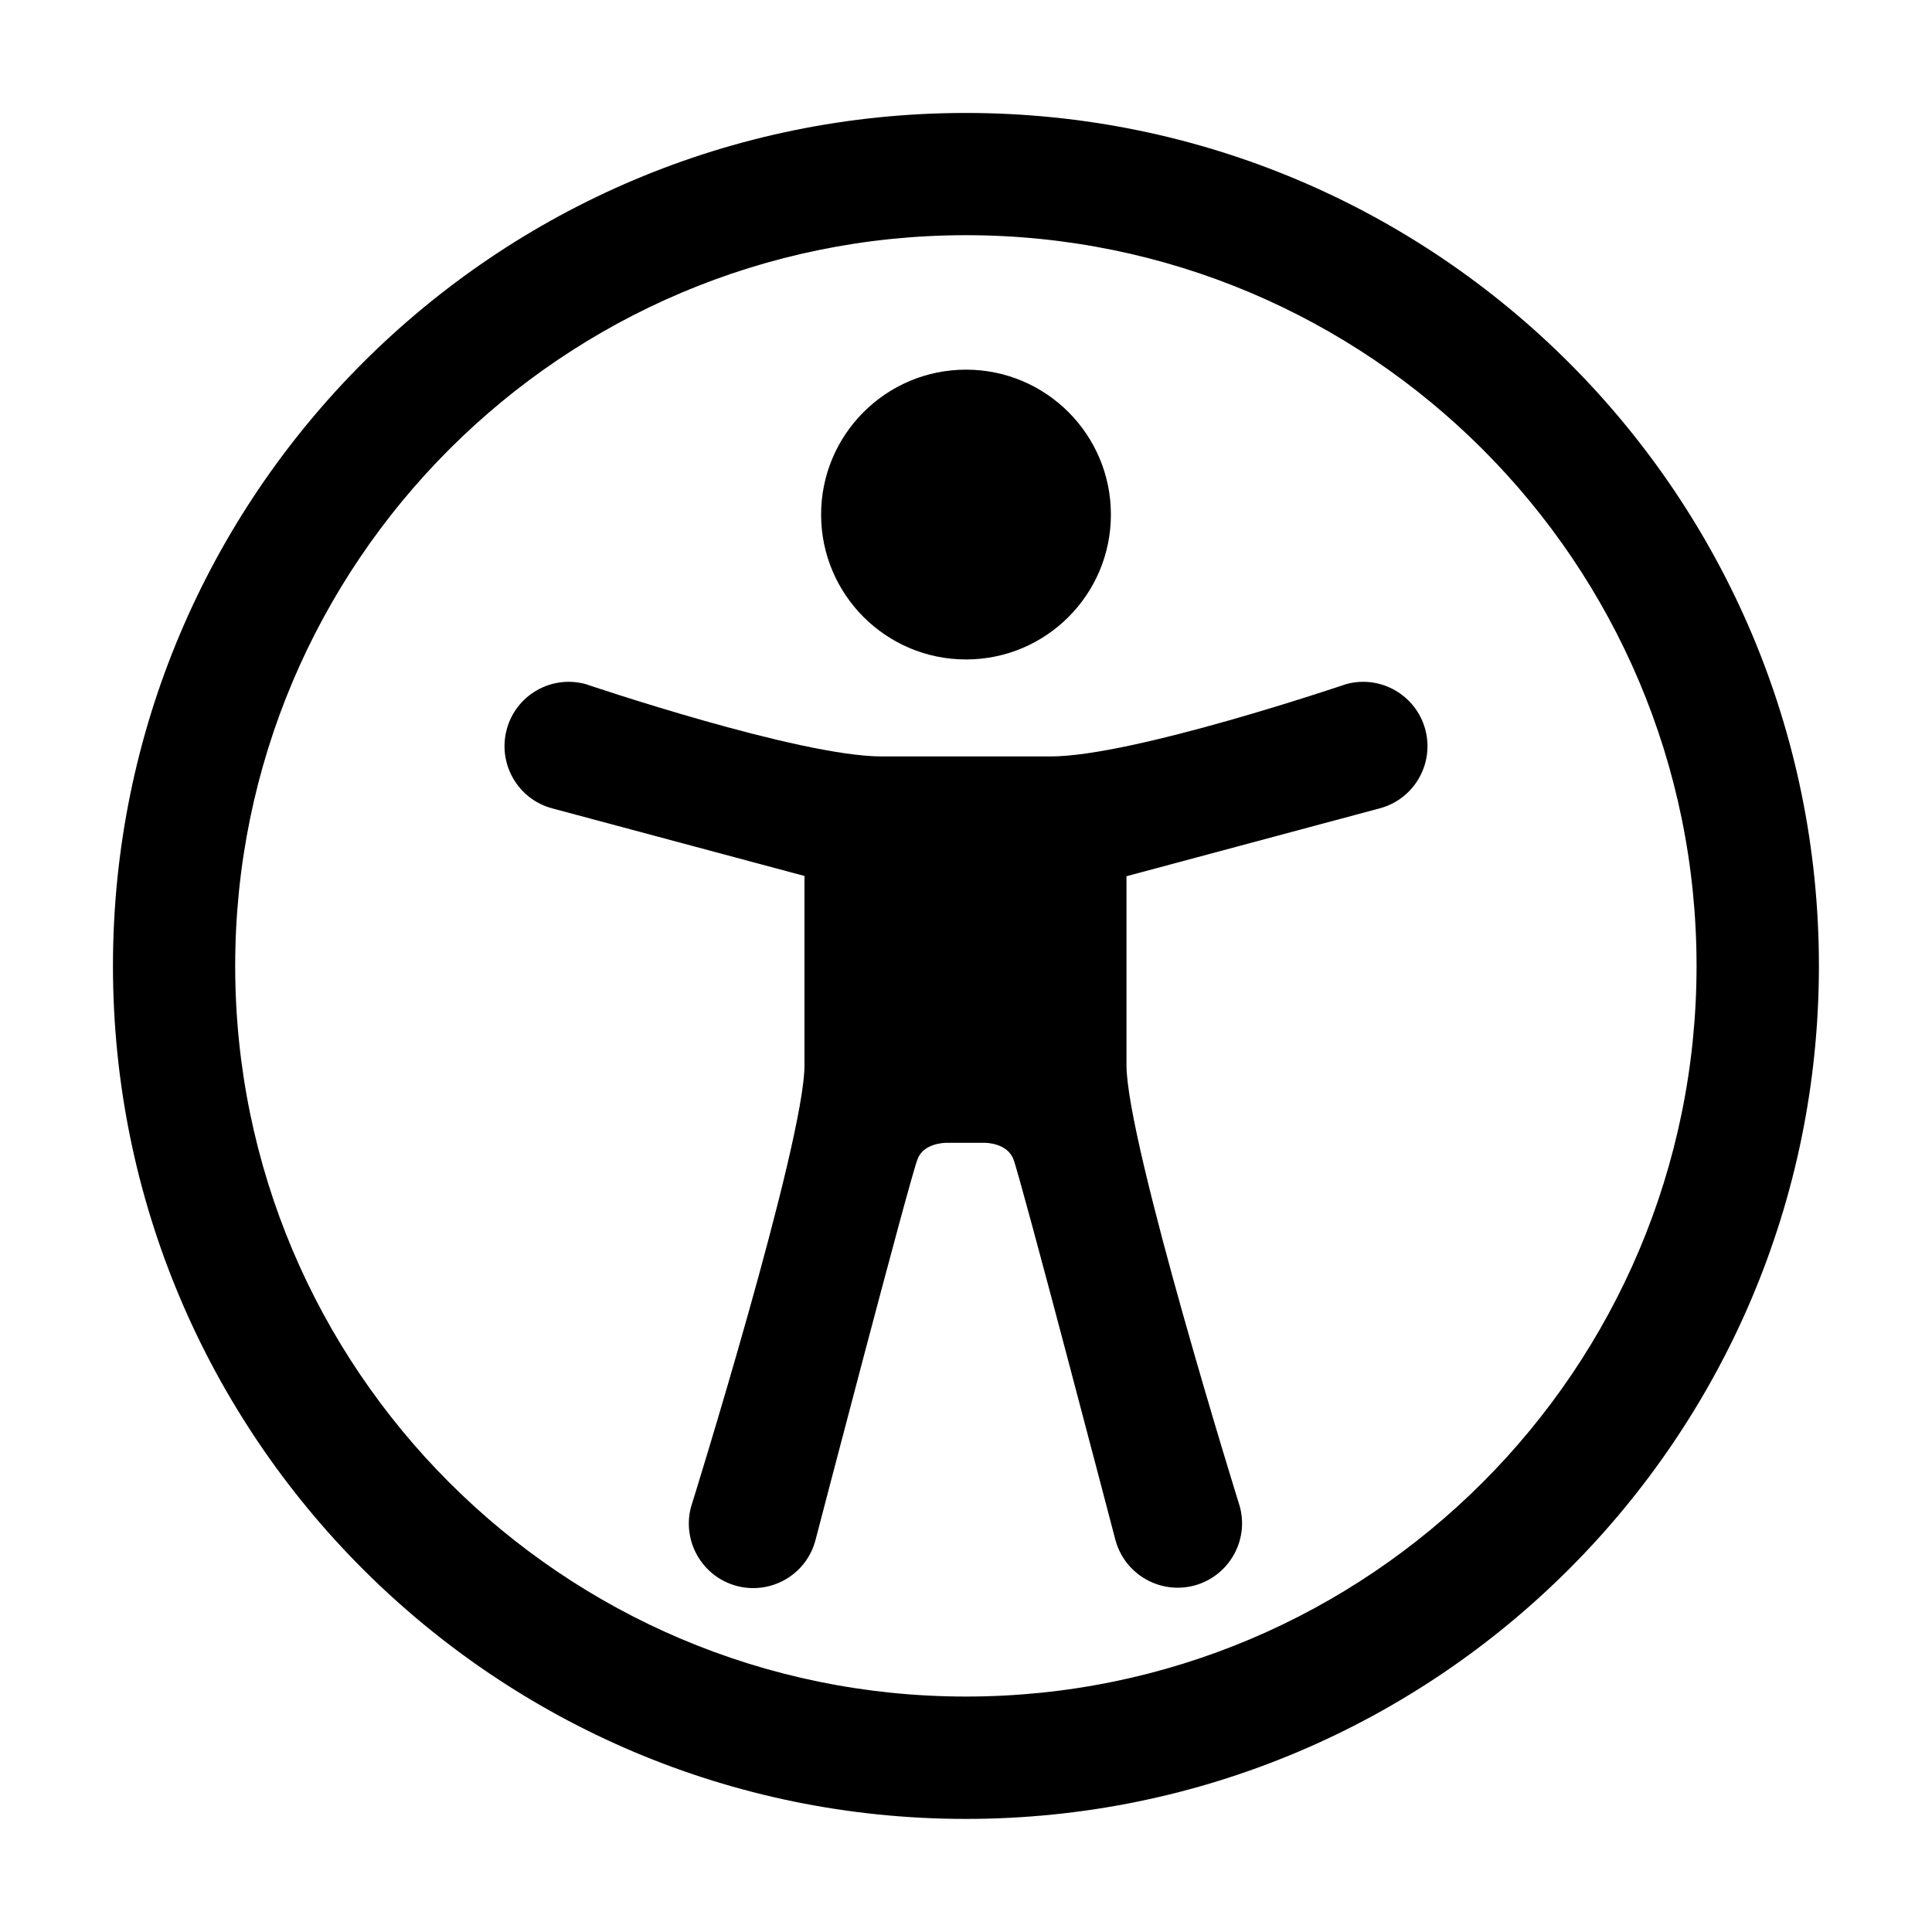 <svg width="15" height="15" viewBox="0 0 15 15" fill="none" xmlns="http://www.w3.org/2000/svg"><path d="M7.499 0.877C11.157 0.877 14.122 3.842 14.122 7.499C14.122 11.157 11.157 14.122 7.499 14.122C3.842 14.122 0.877 11.156 0.877 7.499C0.878 3.842 3.842 0.877 7.499 0.877ZM7.499 1.826C4.367 1.827 1.827 4.367 1.826 7.499C1.826 10.632 4.367 13.171 7.499 13.172C10.632 13.172 13.172 10.632 13.172 7.499C13.172 4.366 10.632 1.826 7.499 1.826ZM10.453 5.311C10.72 5.239 10.994 5.397 11.066 5.664C11.137 5.931 10.979 6.205 10.712 6.276L8.746 6.803C8.746 6.803 8.746 7.667 8.746 8.27C8.746 8.872 9.626 11.697 9.626 11.697C9.698 11.964 9.539 12.238 9.273 12.31C9.006 12.381 8.732 12.223 8.66 11.956C8.66 11.956 7.92 9.127 7.868 9C7.82 8.873 7.65 8.873 7.65 8.873H7.343C7.337 8.873 7.169 8.875 7.124 9C7.069 9.129 6.336 11.94 6.331 11.959C6.26 12.226 5.986 12.384 5.719 12.313C5.452 12.241 5.294 11.967 5.365 11.7C5.371 11.683 6.246 8.87 6.246 8.27V6.801L4.287 6.276C4.021 6.205 3.863 5.931 3.934 5.664C4.005 5.397 4.279 5.239 4.546 5.311C4.546 5.311 6.201 5.873 6.846 5.873H8.156C8.798 5.873 10.438 5.316 10.453 5.311ZM7.5 2.87C8.122 2.87 8.625 3.374 8.625 3.995C8.625 4.616 8.122 5.12 7.5 5.12C6.879 5.12 6.375 4.616 6.375 3.995C6.375 3.374 6.879 2.87 7.5 2.87Z" fill="currentColor"/></svg>